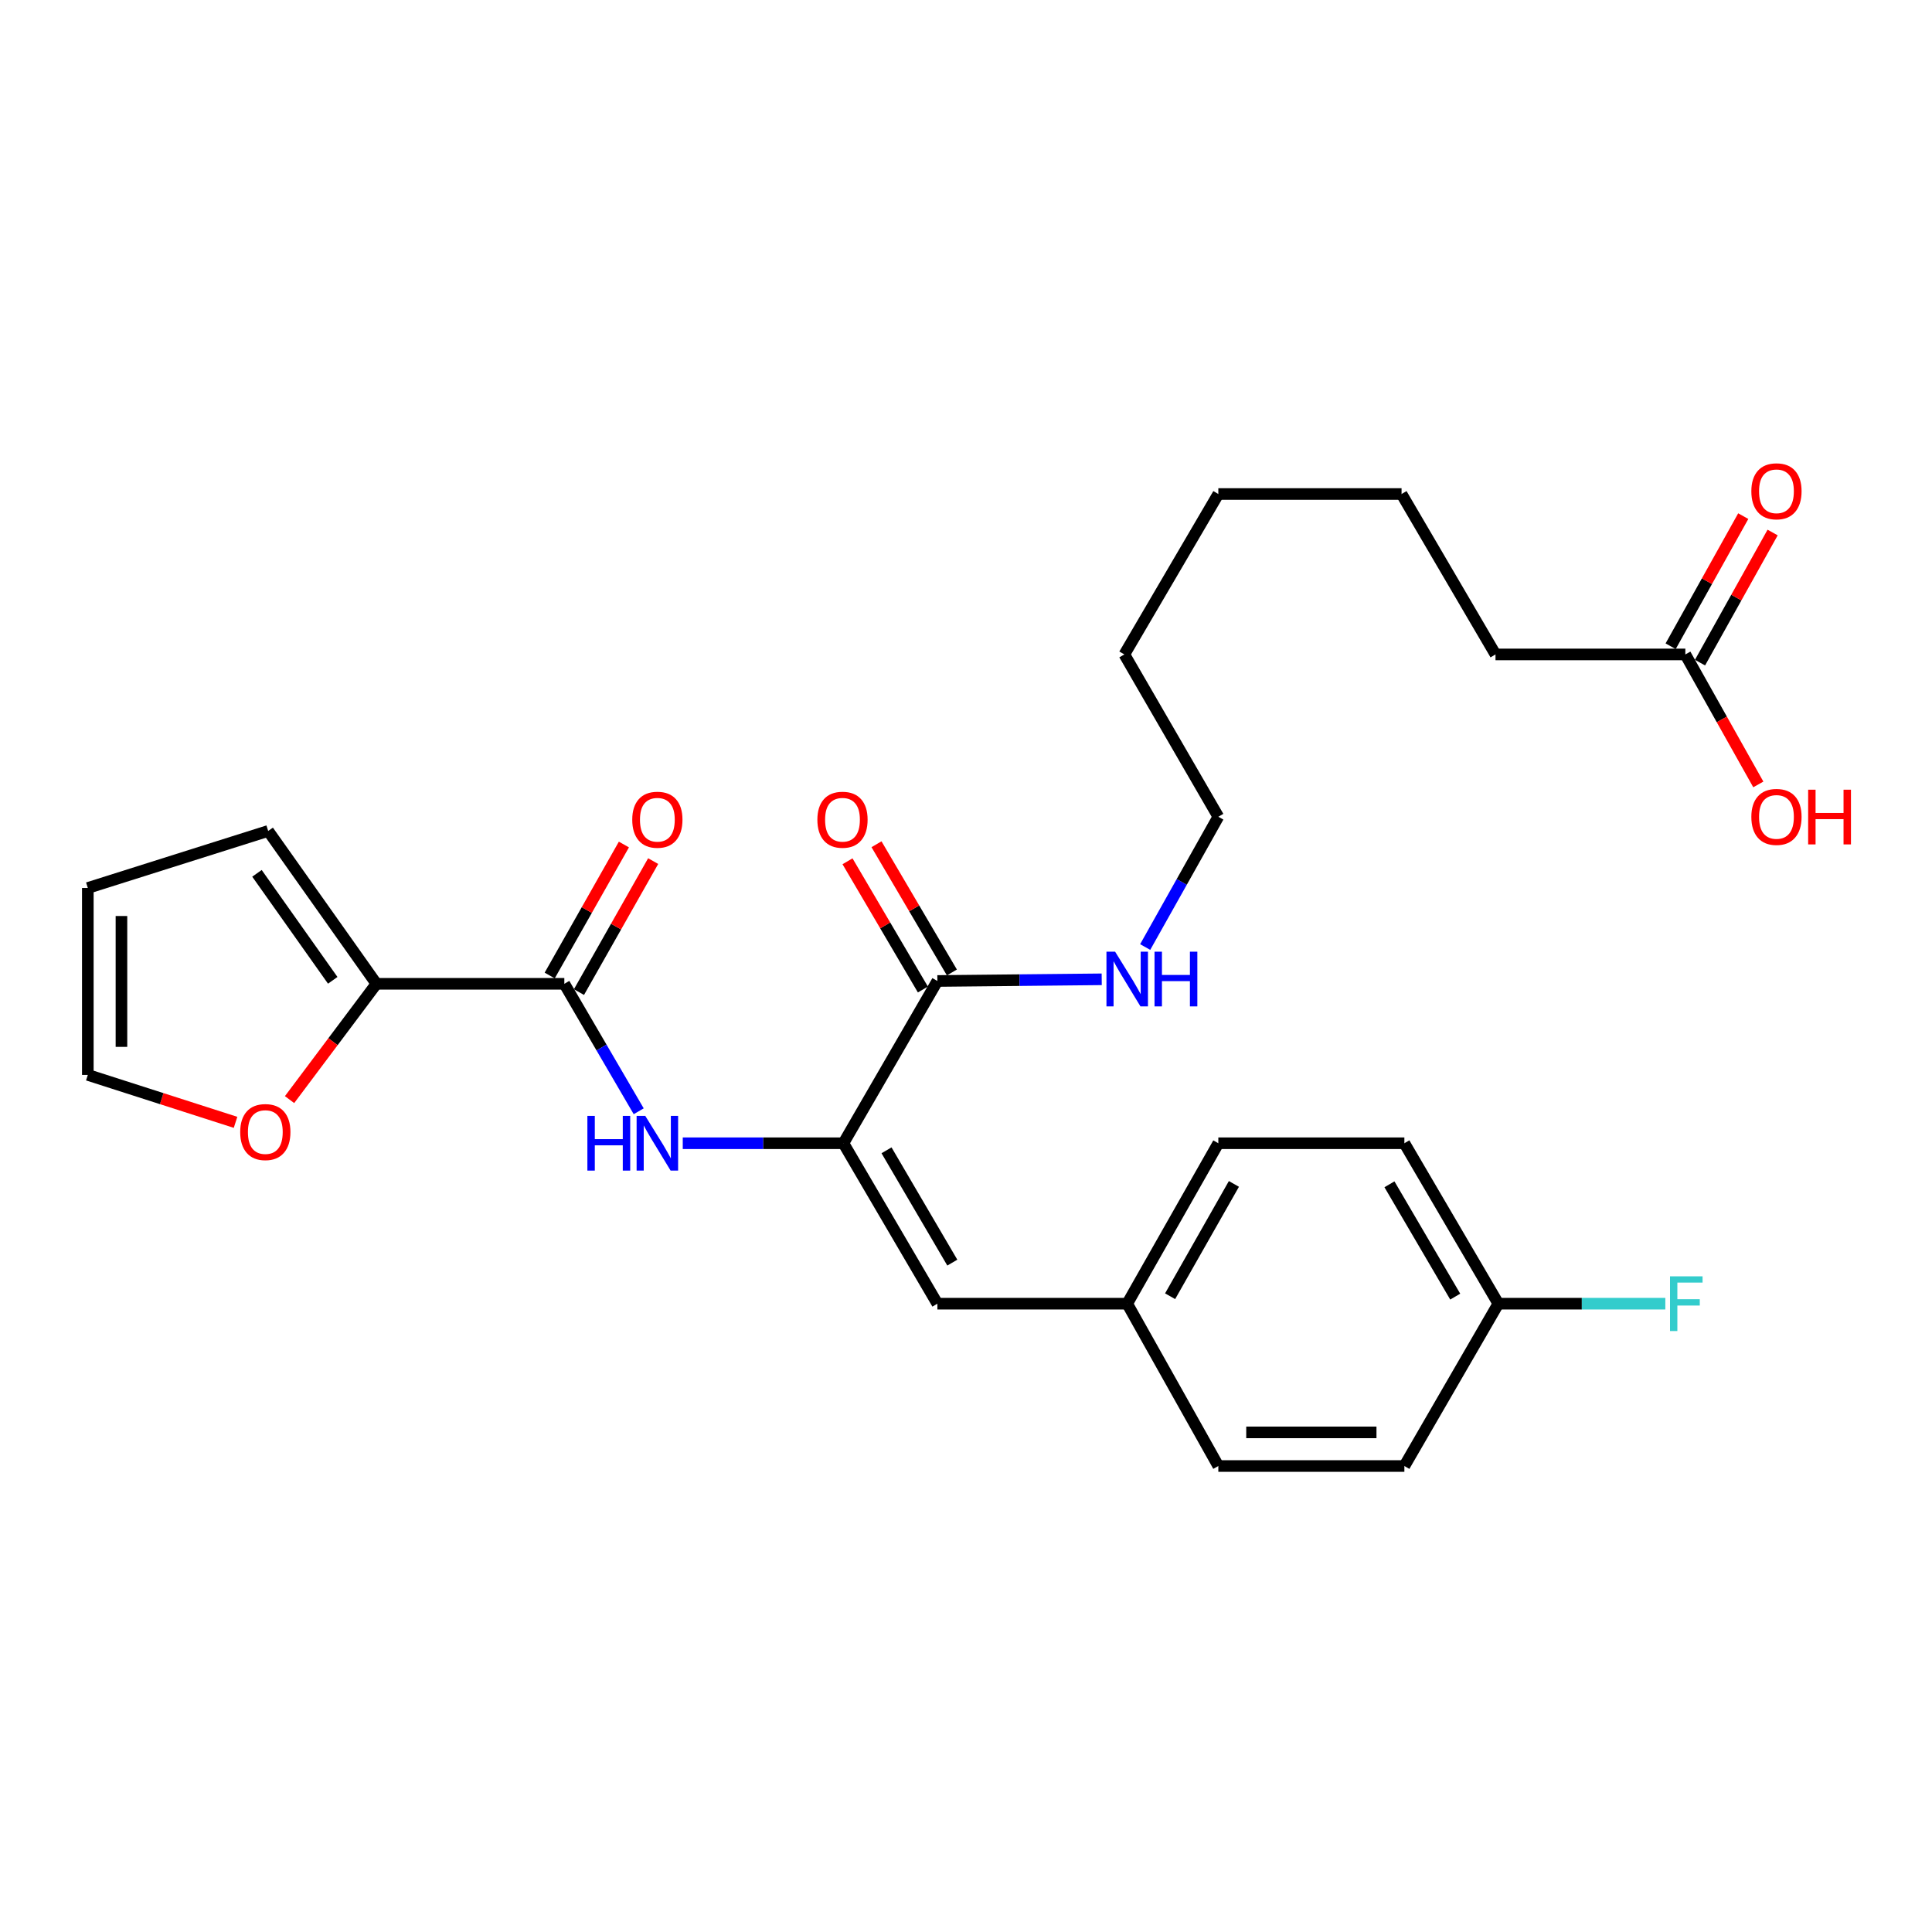 <?xml version='1.0' encoding='iso-8859-1'?>
<svg version='1.1' baseProfile='full'
              xmlns='http://www.w3.org/2000/svg'
                      xmlns:rdkit='http://www.rdkit.org/xml'
                      xmlns:xlink='http://www.w3.org/1999/xlink'
                  xml:space='preserve'
width='1000px' height='1000px' viewBox='0 0 1000 1000'>
<!-- END OF HEADER -->
<rect style='opacity:1.0;fill:#FFFFFF;stroke:none' width='1000' height='1000' x='0' y='0'> </rect>
<path class='bond-1' d='M 436.545,591.74 L 394.971,591.74' style='fill:none;fill-rule:evenodd;stroke:#000000;stroke-width:6px;stroke-linecap:butt;stroke-linejoin:miter;stroke-opacity:1' />
<path class='bond-1' d='M 394.971,591.74 L 353.397,591.74' style='fill:none;fill-rule:evenodd;stroke:#0000FF;stroke-width:6px;stroke-linecap:butt;stroke-linejoin:miter;stroke-opacity:1' />
<path class='bond-3' d='M 436.545,591.74 L 485.191,507.756' style='fill:none;fill-rule:evenodd;stroke:#000000;stroke-width:6px;stroke-linecap:butt;stroke-linejoin:miter;stroke-opacity:1' />
<path class='bond-4' d='M 436.545,591.74 L 485.191,674.786' style='fill:none;fill-rule:evenodd;stroke:#000000;stroke-width:6px;stroke-linecap:butt;stroke-linejoin:miter;stroke-opacity:1' />
<path class='bond-4' d='M 458.863,595.399 L 492.915,653.531' style='fill:none;fill-rule:evenodd;stroke:#000000;stroke-width:6px;stroke-linecap:butt;stroke-linejoin:miter;stroke-opacity:1' />
<path class='bond-0' d='M 292.097,509.217 L 311.346,542.204' style='fill:none;fill-rule:evenodd;stroke:#000000;stroke-width:6px;stroke-linecap:butt;stroke-linejoin:miter;stroke-opacity:1' />
<path class='bond-0' d='M 311.346,542.204 L 330.594,575.192' style='fill:none;fill-rule:evenodd;stroke:#0000FF;stroke-width:6px;stroke-linecap:butt;stroke-linejoin:miter;stroke-opacity:1' />
<path class='bond-2' d='M 292.097,509.217 L 194.835,509.217' style='fill:none;fill-rule:evenodd;stroke:#000000;stroke-width:6px;stroke-linecap:butt;stroke-linejoin:miter;stroke-opacity:1' />
<path class='bond-7' d='M 299.671,513.507 L 318.875,479.603' style='fill:none;fill-rule:evenodd;stroke:#000000;stroke-width:6px;stroke-linecap:butt;stroke-linejoin:miter;stroke-opacity:1' />
<path class='bond-7' d='M 318.875,479.603 L 338.079,445.7' style='fill:none;fill-rule:evenodd;stroke:#FF0000;stroke-width:6px;stroke-linecap:butt;stroke-linejoin:miter;stroke-opacity:1' />
<path class='bond-7' d='M 284.524,504.927 L 303.728,471.023' style='fill:none;fill-rule:evenodd;stroke:#000000;stroke-width:6px;stroke-linecap:butt;stroke-linejoin:miter;stroke-opacity:1' />
<path class='bond-7' d='M 303.728,471.023 L 322.932,437.12' style='fill:none;fill-rule:evenodd;stroke:#FF0000;stroke-width:6px;stroke-linecap:butt;stroke-linejoin:miter;stroke-opacity:1' />
<path class='bond-5' d='M 194.835,509.217 L 172.353,539.186' style='fill:none;fill-rule:evenodd;stroke:#000000;stroke-width:6px;stroke-linecap:butt;stroke-linejoin:miter;stroke-opacity:1' />
<path class='bond-5' d='M 172.353,539.186 L 149.87,569.154' style='fill:none;fill-rule:evenodd;stroke:#FF0000;stroke-width:6px;stroke-linecap:butt;stroke-linejoin:miter;stroke-opacity:1' />
<path class='bond-8' d='M 194.835,509.217 L 138.81,430.107' style='fill:none;fill-rule:evenodd;stroke:#000000;stroke-width:6px;stroke-linecap:butt;stroke-linejoin:miter;stroke-opacity:1' />
<path class='bond-8' d='M 172.225,507.411 L 133.007,452.034' style='fill:none;fill-rule:evenodd;stroke:#000000;stroke-width:6px;stroke-linecap:butt;stroke-linejoin:miter;stroke-opacity:1' />
<path class='bond-9' d='M 492.695,503.345 L 473.186,470.162' style='fill:none;fill-rule:evenodd;stroke:#000000;stroke-width:6px;stroke-linecap:butt;stroke-linejoin:miter;stroke-opacity:1' />
<path class='bond-9' d='M 473.186,470.162 L 453.677,436.979' style='fill:none;fill-rule:evenodd;stroke:#FF0000;stroke-width:6px;stroke-linecap:butt;stroke-linejoin:miter;stroke-opacity:1' />
<path class='bond-9' d='M 477.688,512.168 L 458.179,478.985' style='fill:none;fill-rule:evenodd;stroke:#000000;stroke-width:6px;stroke-linecap:butt;stroke-linejoin:miter;stroke-opacity:1' />
<path class='bond-9' d='M 458.179,478.985 L 438.67,445.802' style='fill:none;fill-rule:evenodd;stroke:#FF0000;stroke-width:6px;stroke-linecap:butt;stroke-linejoin:miter;stroke-opacity:1' />
<path class='bond-14' d='M 485.191,507.756 L 527.718,507.321' style='fill:none;fill-rule:evenodd;stroke:#000000;stroke-width:6px;stroke-linecap:butt;stroke-linejoin:miter;stroke-opacity:1' />
<path class='bond-14' d='M 527.718,507.321 L 570.244,506.886' style='fill:none;fill-rule:evenodd;stroke:#0000FF;stroke-width:6px;stroke-linecap:butt;stroke-linejoin:miter;stroke-opacity:1' />
<path class='bond-13' d='M 485.191,674.786 L 583.44,674.786' style='fill:none;fill-rule:evenodd;stroke:#000000;stroke-width:6px;stroke-linecap:butt;stroke-linejoin:miter;stroke-opacity:1' />
<path class='bond-10' d='M 121.918,580.922 L 83.686,568.647' style='fill:none;fill-rule:evenodd;stroke:#FF0000;stroke-width:6px;stroke-linecap:butt;stroke-linejoin:miter;stroke-opacity:1' />
<path class='bond-10' d='M 83.686,568.647 L 45.455,556.373' style='fill:none;fill-rule:evenodd;stroke:#000000;stroke-width:6px;stroke-linecap:butt;stroke-linejoin:miter;stroke-opacity:1' />
<path class='bond-6' d='M 872.327,338.734 L 774.068,338.734' style='fill:none;fill-rule:evenodd;stroke:#000000;stroke-width:6px;stroke-linecap:butt;stroke-linejoin:miter;stroke-opacity:1' />
<path class='bond-12' d='M 879.927,342.975 L 898.717,309.302' style='fill:none;fill-rule:evenodd;stroke:#000000;stroke-width:6px;stroke-linecap:butt;stroke-linejoin:miter;stroke-opacity:1' />
<path class='bond-12' d='M 898.717,309.302 L 917.507,275.629' style='fill:none;fill-rule:evenodd;stroke:#FF0000;stroke-width:6px;stroke-linecap:butt;stroke-linejoin:miter;stroke-opacity:1' />
<path class='bond-12' d='M 864.726,334.493 L 883.516,300.82' style='fill:none;fill-rule:evenodd;stroke:#000000;stroke-width:6px;stroke-linecap:butt;stroke-linejoin:miter;stroke-opacity:1' />
<path class='bond-12' d='M 883.516,300.82 L 902.306,267.147' style='fill:none;fill-rule:evenodd;stroke:#FF0000;stroke-width:6px;stroke-linecap:butt;stroke-linejoin:miter;stroke-opacity:1' />
<path class='bond-16' d='M 872.327,338.734 L 891.214,372.376' style='fill:none;fill-rule:evenodd;stroke:#000000;stroke-width:6px;stroke-linecap:butt;stroke-linejoin:miter;stroke-opacity:1' />
<path class='bond-16' d='M 891.214,372.376 L 910.101,406.018' style='fill:none;fill-rule:evenodd;stroke:#FF0000;stroke-width:6px;stroke-linecap:butt;stroke-linejoin:miter;stroke-opacity:1' />
<path class='bond-11' d='M 138.81,430.107 L 45.455,459.613' style='fill:none;fill-rule:evenodd;stroke:#000000;stroke-width:6px;stroke-linecap:butt;stroke-linejoin:miter;stroke-opacity:1' />
<path class='bond-28' d='M 45.455,556.373 L 45.455,459.613' style='fill:none;fill-rule:evenodd;stroke:#000000;stroke-width:6px;stroke-linecap:butt;stroke-linejoin:miter;stroke-opacity:1' />
<path class='bond-28' d='M 62.863,541.859 L 62.863,474.127' style='fill:none;fill-rule:evenodd;stroke:#000000;stroke-width:6px;stroke-linecap:butt;stroke-linejoin:miter;stroke-opacity:1' />
<path class='bond-18' d='M 583.44,674.786 L 630.606,758.809' style='fill:none;fill-rule:evenodd;stroke:#000000;stroke-width:6px;stroke-linecap:butt;stroke-linejoin:miter;stroke-opacity:1' />
<path class='bond-19' d='M 583.44,674.786 L 630.606,591.74' style='fill:none;fill-rule:evenodd;stroke:#000000;stroke-width:6px;stroke-linecap:butt;stroke-linejoin:miter;stroke-opacity:1' />
<path class='bond-19' d='M 605.652,670.927 L 638.669,612.794' style='fill:none;fill-rule:evenodd;stroke:#000000;stroke-width:6px;stroke-linecap:butt;stroke-linejoin:miter;stroke-opacity:1' />
<path class='bond-23' d='M 592.743,490.182 L 611.675,456.465' style='fill:none;fill-rule:evenodd;stroke:#0000FF;stroke-width:6px;stroke-linecap:butt;stroke-linejoin:miter;stroke-opacity:1' />
<path class='bond-23' d='M 611.675,456.465 L 630.606,422.747' style='fill:none;fill-rule:evenodd;stroke:#000000;stroke-width:6px;stroke-linecap:butt;stroke-linejoin:miter;stroke-opacity:1' />
<path class='bond-15' d='M 775.538,674.786 L 726.902,591.74' style='fill:none;fill-rule:evenodd;stroke:#000000;stroke-width:6px;stroke-linecap:butt;stroke-linejoin:miter;stroke-opacity:1' />
<path class='bond-15' d='M 753.221,671.127 L 719.176,612.995' style='fill:none;fill-rule:evenodd;stroke:#000000;stroke-width:6px;stroke-linecap:butt;stroke-linejoin:miter;stroke-opacity:1' />
<path class='bond-17' d='M 775.538,674.786 L 818.753,674.786' style='fill:none;fill-rule:evenodd;stroke:#000000;stroke-width:6px;stroke-linecap:butt;stroke-linejoin:miter;stroke-opacity:1' />
<path class='bond-17' d='M 818.753,674.786 L 861.968,674.786' style='fill:none;fill-rule:evenodd;stroke:#33CCCC;stroke-width:6px;stroke-linecap:butt;stroke-linejoin:miter;stroke-opacity:1' />
<path class='bond-27' d='M 775.538,674.786 L 726.902,758.809' style='fill:none;fill-rule:evenodd;stroke:#000000;stroke-width:6px;stroke-linecap:butt;stroke-linejoin:miter;stroke-opacity:1' />
<path class='bond-21' d='M 630.606,758.809 L 726.902,758.809' style='fill:none;fill-rule:evenodd;stroke:#000000;stroke-width:6px;stroke-linecap:butt;stroke-linejoin:miter;stroke-opacity:1' />
<path class='bond-21' d='M 645.051,741.401 L 712.458,741.401' style='fill:none;fill-rule:evenodd;stroke:#000000;stroke-width:6px;stroke-linecap:butt;stroke-linejoin:miter;stroke-opacity:1' />
<path class='bond-20' d='M 630.606,591.74 L 726.902,591.74' style='fill:none;fill-rule:evenodd;stroke:#000000;stroke-width:6px;stroke-linecap:butt;stroke-linejoin:miter;stroke-opacity:1' />
<path class='bond-22' d='M 774.068,338.734 L 725.442,255.698' style='fill:none;fill-rule:evenodd;stroke:#000000;stroke-width:6px;stroke-linecap:butt;stroke-linejoin:miter;stroke-opacity:1' />
<path class='bond-25' d='M 630.606,422.747 L 581.961,338.734' style='fill:none;fill-rule:evenodd;stroke:#000000;stroke-width:6px;stroke-linecap:butt;stroke-linejoin:miter;stroke-opacity:1' />
<path class='bond-24' d='M 725.442,255.698 L 630.606,255.698' style='fill:none;fill-rule:evenodd;stroke:#000000;stroke-width:6px;stroke-linecap:butt;stroke-linejoin:miter;stroke-opacity:1' />
<path class='bond-26' d='M 581.961,338.734 L 630.606,255.698' style='fill:none;fill-rule:evenodd;stroke:#000000;stroke-width:6px;stroke-linecap:butt;stroke-linejoin:miter;stroke-opacity:1' />
<path  class='atom-2' d='M 304.03 577.58
L 307.87 577.58
L 307.87 589.62
L 322.35 589.62
L 322.35 577.58
L 326.19 577.58
L 326.19 605.9
L 322.35 605.9
L 322.35 592.82
L 307.87 592.82
L 307.87 605.9
L 304.03 605.9
L 304.03 577.58
' fill='#0000FF'/>
<path  class='atom-2' d='M 333.99 577.58
L 343.27 592.58
Q 344.19 594.06, 345.67 596.74
Q 347.15 599.42, 347.23 599.58
L 347.23 577.58
L 350.99 577.58
L 350.99 605.9
L 347.11 605.9
L 337.15 589.5
Q 335.99 587.58, 334.75 585.38
Q 333.55 583.18, 333.19 582.5
L 333.19 605.9
L 329.51 605.9
L 329.51 577.58
L 333.99 577.58
' fill='#0000FF'/>
<path  class='atom-6' d='M 124.33 585.95
Q 124.33 579.15, 127.69 575.35
Q 131.05 571.55, 137.33 571.55
Q 143.61 571.55, 146.97 575.35
Q 150.33 579.15, 150.33 585.95
Q 150.33 592.83, 146.93 596.75
Q 143.53 600.63, 137.33 600.63
Q 131.09 600.63, 127.69 596.75
Q 124.33 592.87, 124.33 585.95
M 137.33 597.43
Q 141.65 597.43, 143.97 594.55
Q 146.33 591.63, 146.33 585.95
Q 146.33 580.39, 143.97 577.59
Q 141.65 574.75, 137.33 574.75
Q 133.01 574.75, 130.65 577.55
Q 128.33 580.35, 128.33 585.95
Q 128.33 591.67, 130.65 594.55
Q 133.01 597.43, 137.33 597.43
' fill='#FF0000'/>
<path  class='atom-8' d='M 327.25 424.287
Q 327.25 417.487, 330.61 413.687
Q 333.97 409.887, 340.25 409.887
Q 346.53 409.887, 349.89 413.687
Q 353.25 417.487, 353.25 424.287
Q 353.25 431.167, 349.85 435.087
Q 346.45 438.967, 340.25 438.967
Q 334.01 438.967, 330.61 435.087
Q 327.25 431.207, 327.25 424.287
M 340.25 435.767
Q 344.57 435.767, 346.89 432.887
Q 349.25 429.967, 349.25 424.287
Q 349.25 418.727, 346.89 415.927
Q 344.57 413.087, 340.25 413.087
Q 335.93 413.087, 333.57 415.887
Q 331.25 418.687, 331.25 424.287
Q 331.25 430.007, 333.57 432.887
Q 335.93 435.767, 340.25 435.767
' fill='#FF0000'/>
<path  class='atom-10' d='M 423.072 424.287
Q 423.072 417.487, 426.432 413.687
Q 429.792 409.887, 436.072 409.887
Q 442.352 409.887, 445.712 413.687
Q 449.072 417.487, 449.072 424.287
Q 449.072 431.167, 445.672 435.087
Q 442.272 438.967, 436.072 438.967
Q 429.832 438.967, 426.432 435.087
Q 423.072 431.207, 423.072 424.287
M 436.072 435.767
Q 440.392 435.767, 442.712 432.887
Q 445.072 429.967, 445.072 424.287
Q 445.072 418.727, 442.712 415.927
Q 440.392 413.087, 436.072 413.087
Q 431.752 413.087, 429.392 415.887
Q 427.072 418.687, 427.072 424.287
Q 427.072 430.007, 429.392 432.887
Q 431.752 435.767, 436.072 435.767
' fill='#FF0000'/>
<path  class='atom-13' d='M 906.493 254.288
Q 906.493 247.488, 909.853 243.688
Q 913.213 239.888, 919.493 239.888
Q 925.773 239.888, 929.133 243.688
Q 932.493 247.488, 932.493 254.288
Q 932.493 261.168, 929.093 265.088
Q 925.693 268.968, 919.493 268.968
Q 913.253 268.968, 909.853 265.088
Q 906.493 261.208, 906.493 254.288
M 919.493 265.768
Q 923.813 265.768, 926.133 262.888
Q 928.493 259.968, 928.493 254.288
Q 928.493 248.728, 926.133 245.928
Q 923.813 243.088, 919.493 243.088
Q 915.173 243.088, 912.813 245.888
Q 910.493 248.688, 910.493 254.288
Q 910.493 260.008, 912.813 262.888
Q 915.173 265.768, 919.493 265.768
' fill='#FF0000'/>
<path  class='atom-15' d='M 577.18 492.591
L 586.46 507.591
Q 587.38 509.071, 588.86 511.751
Q 590.34 514.431, 590.42 514.591
L 590.42 492.591
L 594.18 492.591
L 594.18 520.911
L 590.3 520.911
L 580.34 504.511
Q 579.18 502.591, 577.94 500.391
Q 576.74 498.191, 576.38 497.511
L 576.38 520.911
L 572.7 520.911
L 572.7 492.591
L 577.18 492.591
' fill='#0000FF'/>
<path  class='atom-15' d='M 597.58 492.591
L 601.42 492.591
L 601.42 504.631
L 615.9 504.631
L 615.9 492.591
L 619.74 492.591
L 619.74 520.911
L 615.9 520.911
L 615.9 507.831
L 601.42 507.831
L 601.42 520.911
L 597.58 520.911
L 597.58 492.591
' fill='#0000FF'/>
<path  class='atom-17' d='M 906.493 422.827
Q 906.493 416.027, 909.853 412.227
Q 913.213 408.427, 919.493 408.427
Q 925.773 408.427, 929.133 412.227
Q 932.493 416.027, 932.493 422.827
Q 932.493 429.707, 929.093 433.627
Q 925.693 437.507, 919.493 437.507
Q 913.253 437.507, 909.853 433.627
Q 906.493 429.747, 906.493 422.827
M 919.493 434.307
Q 923.813 434.307, 926.133 431.427
Q 928.493 428.507, 928.493 422.827
Q 928.493 417.267, 926.133 414.467
Q 923.813 411.627, 919.493 411.627
Q 915.173 411.627, 912.813 414.427
Q 910.493 417.227, 910.493 422.827
Q 910.493 428.547, 912.813 431.427
Q 915.173 434.307, 919.493 434.307
' fill='#FF0000'/>
<path  class='atom-17' d='M 935.893 408.747
L 939.733 408.747
L 939.733 420.787
L 954.213 420.787
L 954.213 408.747
L 958.053 408.747
L 958.053 437.067
L 954.213 437.067
L 954.213 423.987
L 939.733 423.987
L 939.733 437.067
L 935.893 437.067
L 935.893 408.747
' fill='#FF0000'/>
<path  class='atom-18' d='M 864.4 660.626
L 881.24 660.626
L 881.24 663.866
L 868.2 663.866
L 868.2 672.466
L 879.8 672.466
L 879.8 675.746
L 868.2 675.746
L 868.2 688.946
L 864.4 688.946
L 864.4 660.626
' fill='#33CCCC'/>
</svg>
